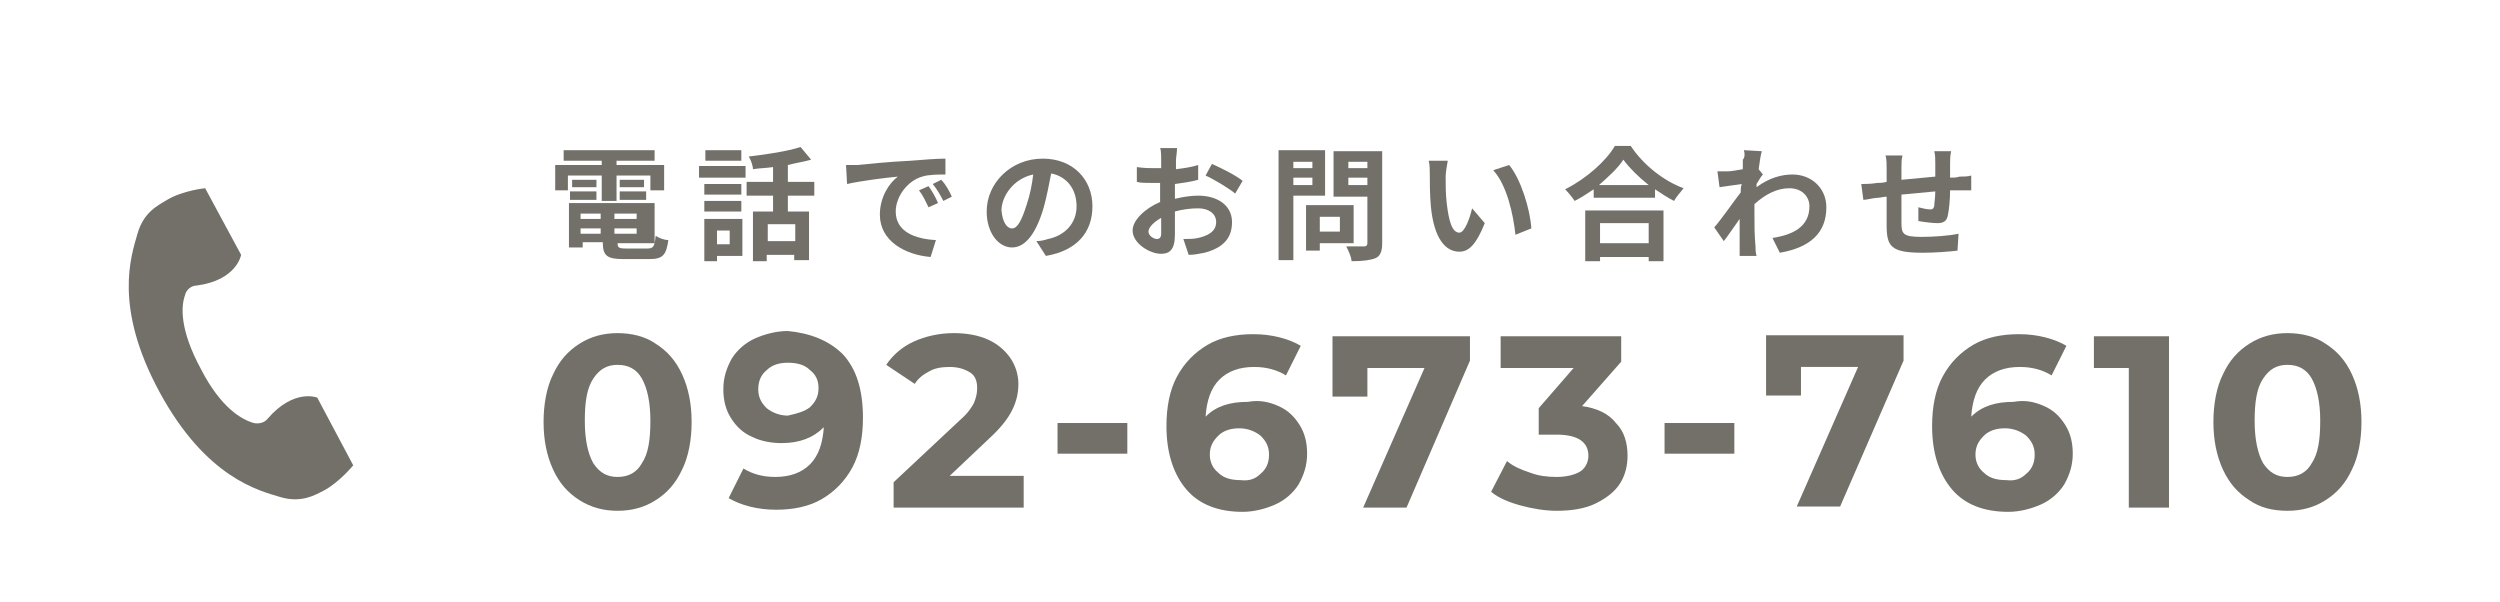 <?xml version="1.0" encoding="utf-8"?>
<!-- Generator: Adobe Illustrator 25.0.0, SVG Export Plug-In . SVG Version: 6.00 Build 0)  -->
<svg version="1.1" id="レイヤー_1" xmlns="http://www.w3.org/2000/svg" xmlns:xlink="http://www.w3.org/1999/xlink" x="0px"
	 y="0px" viewBox="0 0 236.4 56.9" style="enable-background:new 0 0 236.4 56.9;" xml:space="preserve">
<style type="text/css">
	.st0{fill:#727069;}
	.st1{fill:#FFFFFF;}
</style>
<g>
	<g>
		<path class="st0" d="M54.8,47.3c-1.1-0.7-1.9-1.6-2.5-2.9c-0.6-1.3-0.9-2.8-0.9-4.5s0.3-3.3,0.9-4.5c0.6-1.3,1.4-2.2,2.5-2.9
			c1.1-0.7,2.3-1,3.6-1c1.3,0,2.6,0.3,3.6,1c1.1,0.7,1.9,1.6,2.5,2.9c0.6,1.3,0.9,2.8,0.9,4.5s-0.3,3.3-0.9,4.5
			c-0.6,1.3-1.4,2.2-2.5,2.9s-2.3,1-3.6,1C57.1,48.3,55.9,48,54.8,47.3z M60.7,43.8c0.6-0.9,0.8-2.2,0.8-4s-0.3-3.1-0.8-4
			s-1.3-1.3-2.3-1.3c-1,0-1.7,0.4-2.3,1.3c-0.6,0.9-0.8,2.2-0.8,4s0.3,3.1,0.8,4c0.6,0.9,1.3,1.3,2.3,1.3
			C59.4,45.1,60.2,44.7,60.7,43.8z"/>
		<path class="st0" d="M79.7,33.5c1.3,1.4,1.9,3.4,1.9,6c0,1.8-0.3,3.4-1,4.7c-0.7,1.3-1.7,2.3-2.9,3s-2.7,1-4.3,1
			c-0.9,0-1.7-0.1-2.5-0.3s-1.5-0.5-2-0.8l1.4-2.8c0.8,0.5,1.8,0.8,3,0.8c1.4,0,2.5-0.4,3.3-1.2c0.8-0.8,1.2-2,1.3-3.5
			c-1,1-2.3,1.5-4,1.5c-1,0-2-0.2-2.8-0.6c-0.9-0.4-1.5-1-2-1.8s-0.7-1.7-0.7-2.7c0-1.1,0.3-2,0.8-2.9c0.5-0.8,1.3-1.5,2.2-1.9
			c0.9-0.4,2-0.7,3.1-0.7C76.6,31.5,78.4,32.2,79.7,33.5z M76.6,38.5c0.5-0.5,0.8-1,0.8-1.8s-0.3-1.3-0.8-1.7
			c-0.5-0.5-1.2-0.7-2.1-0.7c-0.8,0-1.5,0.2-2,0.7c-0.5,0.4-0.8,1-0.8,1.8s0.3,1.3,0.8,1.8c0.5,0.4,1.2,0.7,2,0.7
			C75.4,39.1,76.1,38.9,76.6,38.5z"/>
		<path class="st0" d="M96.8,45V48H84.5v-2.4l6.3-5.9c0.7-0.6,1.1-1.2,1.3-1.6c0.2-0.5,0.3-0.9,0.3-1.4c0-0.7-0.2-1.2-0.7-1.5
			s-1.1-0.5-1.9-0.5c-0.7,0-1.4,0.1-1.9,0.4c-0.6,0.3-1.1,0.7-1.4,1.2l-2.7-1.8c0.6-0.9,1.5-1.7,2.6-2.2c1.1-0.5,2.4-0.8,3.8-0.8
			c1.2,0,2.3,0.2,3.2,0.6c0.9,0.4,1.6,1,2.1,1.7c0.5,0.7,0.8,1.6,0.8,2.5c0,0.9-0.2,1.7-0.6,2.5c-0.4,0.8-1.1,1.7-2.2,2.7L89.8,45
			H96.8z"/>
		<path class="st0" d="M100,40h6.6v2.9H100V40z"/>
		<path class="st0" d="M120.9,38.4c0.9,0.4,1.5,1,2,1.8s0.7,1.7,0.7,2.7c0,1.1-0.3,2-0.8,2.9c-0.5,0.8-1.3,1.5-2.2,1.9
			c-0.9,0.4-2,0.7-3.1,0.7c-2.3,0-4.1-0.7-5.3-2.1s-1.9-3.4-1.9-6c0-1.8,0.3-3.4,1-4.7c0.7-1.3,1.7-2.3,2.9-3c1.2-0.7,2.7-1,4.3-1
			c0.9,0,1.7,0.1,2.5,0.3c0.8,0.2,1.5,0.5,2,0.8l-1.4,2.8c-0.8-0.5-1.8-0.8-3-0.8c-1.4,0-2.5,0.4-3.3,1.2c-0.8,0.8-1.2,2-1.3,3.5
			c1-1,2.3-1.4,4-1.4C119.1,37.8,120,38,120.9,38.4z M119.2,44.8c0.5-0.4,0.8-1,0.8-1.8s-0.3-1.3-0.8-1.8c-0.5-0.4-1.2-0.7-2-0.7
			c-0.8,0-1.5,0.2-2,0.7c-0.5,0.5-0.8,1-0.8,1.8c0,0.7,0.3,1.3,0.8,1.7c0.5,0.5,1.2,0.7,2.1,0.7C118.1,45.5,118.7,45.3,119.2,44.8z"
			/>
		<path class="st0" d="M139,31.7v2.4L133,48h-4.1l5.8-13.2h-5.4v2.7H126v-5.7H139z"/>
		<path class="st0" d="M152.8,40c0.8,0.8,1.1,1.9,1.1,3.1c0,0.9-0.2,1.8-0.7,2.6s-1.3,1.4-2.3,1.9c-1,0.5-2.3,0.7-3.7,0.7
			c-1.1,0-2.3-0.2-3.4-0.5c-1.1-0.3-2.1-0.7-2.8-1.3l1.5-2.9c0.6,0.5,1.3,0.8,2.2,1.1c0.8,0.3,1.6,0.4,2.5,0.4
			c0.9,0,1.7-0.2,2.2-0.5s0.8-0.9,0.8-1.5c0-1.3-1-2-3-2h-1.7v-2.5l3.3-3.8h-6.9v-3h11.4v2.4l-3.7,4.2C151,38.6,152.1,39.1,152.8,40
			z"/>
		<path class="st0" d="M157.4,40h6.6v2.9h-6.6V40z"/>
		<path class="st0" d="M180,31.7v2.4l-6,13.8h-4.1l5.8-13.2h-5.4v2.7h-3.3v-5.7H180z"/>
		<path class="st0" d="M193.3,38.4c0.9,0.4,1.5,1,2,1.8s0.7,1.7,0.7,2.7c0,1.1-0.3,2-0.8,2.9c-0.5,0.8-1.3,1.5-2.2,1.9
			c-0.9,0.4-2,0.7-3.1,0.7c-2.3,0-4.1-0.7-5.3-2.1s-1.9-3.4-1.9-6c0-1.8,0.3-3.4,1-4.7c0.7-1.3,1.7-2.3,2.9-3c1.2-0.7,2.7-1,4.3-1
			c0.9,0,1.7,0.1,2.5,0.3c0.8,0.2,1.5,0.5,2,0.8l-1.4,2.8c-0.8-0.5-1.8-0.8-3-0.8c-1.4,0-2.5,0.4-3.3,1.2c-0.8,0.8-1.2,2-1.3,3.5
			c1-1,2.3-1.4,4-1.4C191.5,37.8,192.4,38,193.3,38.4z M191.6,44.8c0.5-0.4,0.8-1,0.8-1.8s-0.3-1.3-0.8-1.8c-0.5-0.4-1.2-0.7-2-0.7
			c-0.8,0-1.5,0.2-2,0.7c-0.5,0.5-0.8,1-0.8,1.8c0,0.7,0.3,1.3,0.8,1.7c0.5,0.5,1.2,0.7,2.1,0.7C190.5,45.5,191.1,45.3,191.6,44.8z"
			/>
		<path class="st0" d="M205.1,31.7V48h-3.8V34.8h-3.3v-3H205.1z"/>
		<path class="st0" d="M212.7,47.3c-1.1-0.7-1.9-1.6-2.5-2.9c-0.6-1.3-0.9-2.8-0.9-4.5s0.3-3.3,0.9-4.5c0.6-1.3,1.4-2.2,2.5-2.9
			c1.1-0.7,2.3-1,3.6-1c1.3,0,2.6,0.3,3.6,1c1.1,0.7,1.9,1.6,2.5,2.9c0.6,1.3,0.9,2.8,0.9,4.5s-0.3,3.3-0.9,4.5
			c-0.6,1.3-1.4,2.2-2.5,2.9s-2.3,1-3.6,1C214.9,48.3,213.7,48,212.7,47.3z M218.6,43.8c0.6-0.9,0.8-2.2,0.8-4s-0.3-3.1-0.8-4
			s-1.3-1.3-2.3-1.3c-1,0-1.7,0.4-2.3,1.3c-0.6,0.9-0.8,2.2-0.8,4s0.3,3.1,0.8,4c0.6,0.9,1.3,1.3,2.3,1.3
			C217.3,45.1,218.1,44.7,218.6,43.8z"/>
	</g>
	<g>
		<path class="st0" d="M53.7,18h-1.2v-2.4h4.4v-0.4h-3.6v-1h8.6v1h-3.6v0.4h4.5V18h-1.3v-1.4h-3.2V19h-1.4v-2.4h-3.2V18z M61.2,23.5
			c0.6,0,0.7-0.2,0.8-1.2c0.3,0.2,0.8,0.4,1.2,0.4c-0.2,1.4-0.5,1.8-1.8,1.8h-2.4c-1.6,0-2-0.3-2-1.6v0h-1.9v0.5h-1.3v-4.2h8.1V23
			h-3.5v0c0,0.4,0.1,0.5,0.8,0.5H61.2z M53.9,18.1h2.5v0.8h-2.5V18.1z M56.4,17.7h-2.3V17h2.3V17.7z M54.9,20.2v0.5h1.9v-0.5H54.9z
			 M56.8,22.1v-0.5h-1.9v0.5H56.8z M60.2,20.2h-2.1v0.5h2.1V20.2z M60.2,22.1v-0.5h-2.1v0.5H60.2z M60.9,17v0.7h-2.3V17H60.9z
			 M58.6,18.1h2.5v0.8h-2.5V18.1z"/>
		<path class="st0" d="M66.1,15.7h4.4v1.1h-4.4V15.7z M70.2,24.2h-2.4v0.5h-1.2v-4h3.6V24.2z M70.1,18.4h-3.5v-1h3.5V18.4z M66.6,19
			h3.5v1h-3.5V19z M70.1,15.2h-3.4v-1h3.4V15.2z M67.8,21.8v1.3H69v-1.3H67.8z M74.5,18.4V20h2v4.6h-1.4v-0.5h-2.6v0.6h-1.3V20h1.9
			v-1.5h-2.5v-1.3h2.5v-1.4c-0.7,0.1-1.3,0.1-1.9,0.2c0-0.3-0.2-0.9-0.4-1.2c1.7-0.2,3.7-0.5,4.9-0.9l1,1.2
			c-0.7,0.2-1.4,0.3-2.2,0.5v1.6H77v1.3H74.5z M75.2,21.2h-2.6v1.6h2.6V21.2z"/>
		<path class="st0" d="M81.1,15.6c1-0.1,2.9-0.3,5-0.4c1.2-0.1,2.5-0.2,3.3-0.2l0,1.5c-0.6,0-1.6,0-2.2,0.2
			c-1.4,0.4-2.5,1.9-2.5,3.3c0,1.9,1.8,2.6,3.8,2.7l-0.5,1.6c-2.4-0.2-4.8-1.5-4.8-4c0-1.7,0.9-3,1.7-3.6c-1.1,0.1-3.5,0.4-4.8,0.7
			L80,15.6C80.4,15.6,80.9,15.6,81.1,15.6z M88.7,19.2l-0.9,0.4c-0.3-0.6-0.5-1.1-0.9-1.6l0.9-0.4C88.1,18,88.5,18.7,88.7,19.2z
			 M90,18.6L89.2,19c-0.3-0.6-0.6-1.1-1-1.6l0.8-0.4C89.4,17.4,89.8,18.1,90,18.6z"/>
		<path class="st0" d="M98.9,24.2L98,22.8c0.4,0,0.8-0.1,1.1-0.2c1.5-0.3,2.7-1.4,2.7-3.1c0-1.6-0.9-2.8-2.4-3.1
			c-0.2,1-0.4,2.1-0.7,3.2c-0.7,2.4-1.7,3.8-3,3.8c-1.3,0-2.4-1.4-2.4-3.4c0-2.7,2.3-5,5.3-5c2.9,0,4.7,2,4.7,4.5
			C103.3,22,101.8,23.7,98.9,24.2z M95.7,21.6c0.5,0,0.9-0.7,1.4-2.3c0.3-0.9,0.5-1.9,0.6-2.8c-1.9,0.4-3,2.1-3,3.4
			C94.8,21,95.2,21.6,95.7,21.6z"/>
		<path class="st0" d="M111.2,15.2c0,0.3,0,0.5,0,0.8c0.8-0.1,1.5-0.2,2.1-0.4l0,1.4c-0.7,0.2-1.5,0.3-2.2,0.4c0,0.3,0,0.7,0,1
			c0,0.1,0,0.3,0,0.4c0.8-0.2,1.6-0.3,2.2-0.3c1.8,0,3.2,0.9,3.2,2.5c0,1.4-0.7,2.4-2.6,2.9c-0.5,0.1-1,0.2-1.5,0.2l-0.5-1.5
			c0.5,0,1,0,1.4-0.1c0.9-0.2,1.7-0.6,1.7-1.5c0-0.8-0.7-1.3-1.7-1.3c-0.7,0-1.5,0.1-2.2,0.3c0,0.9,0,1.8,0,2.2
			c0,1.4-0.5,1.8-1.3,1.8c-1.1,0-2.7-1-2.7-2.2c0-1,1.2-2.1,2.6-2.7c0-0.3,0-0.6,0-0.8c0-0.3,0-0.7,0-1c-0.2,0-0.4,0-0.6,0
			c-0.8,0-1.2,0-1.6-0.1l0-1.4c0.7,0.1,1.2,0.1,1.6,0.1c0.2,0,0.4,0,0.7,0c0-0.4,0-0.7,0-0.9c0-0.2,0-0.8-0.1-1h1.6
			C111.3,14.4,111.2,14.9,111.2,15.2z M109.4,22.6c0.2,0,0.4-0.1,0.4-0.5c0-0.3,0-0.8,0-1.5c-0.7,0.4-1.2,0.9-1.2,1.3
			C108.6,22.3,109.1,22.6,109.4,22.6z M117.5,17.1l-0.7,1.2c-0.6-0.5-2.1-1.4-2.8-1.7l0.6-1.1C115.5,15.9,116.9,16.6,117.5,17.1z"/>
		<path class="st0" d="M122.3,18.5v6.1h-1.4V14.2h4.4v4.3H122.3z M122.3,15.3v0.6h1.8v-0.6H122.3z M124.1,17.5v-0.7h-1.8v0.7H124.1z
			 M124.8,23v0.7h-1.3v-4.3h4.5V23H124.8z M124.8,20.5v1.4h1.9v-1.4H124.8z M130.7,23c0,0.8-0.2,1.2-0.6,1.4
			c-0.5,0.2-1.2,0.3-2.3,0.3c0-0.4-0.3-1-0.5-1.4c0.7,0,1.5,0,1.7,0c0.2,0,0.3-0.1,0.3-0.3v-4.4h-3.2v-4.3h4.6V23z M127.5,15.3v0.6
			h1.8v-0.6H127.5z M129.3,17.5v-0.7h-1.8v0.7H129.3z"/>
		<path class="st0" d="M136.7,16.7c0,0.8,0,1.6,0.1,2.5c0.2,1.7,0.5,2.8,1.2,2.8c0.5,0,1-1.4,1.2-2.3l1.2,1.4
			c-0.8,2-1.5,2.7-2.4,2.7c-1.3,0-2.4-1.2-2.7-4.3c-0.1-1.1-0.1-2.4-0.1-3.1c0-0.3,0-0.8-0.1-1.2l1.8,0
			C136.8,15.7,136.7,16.4,136.7,16.7z M144.8,21.6l-1.5,0.6c-0.2-1.9-0.8-4.7-2.1-6.1l1.5-0.5C143.8,16.9,144.7,19.8,144.8,21.6z"/>
		<path class="st0" d="M154.2,13.8c1.2,1.8,3.1,3.3,5,4c-0.3,0.4-0.7,0.8-0.9,1.2c-0.6-0.3-1.2-0.7-1.8-1.1v0.8h-5.8v-0.8
			c-0.6,0.4-1.2,0.8-1.8,1.1c-0.2-0.3-0.6-0.8-0.9-1.1c2-1,3.9-2.7,4.7-4.1H154.2z M149.9,19.9h7.4v4.8h-1.4v-0.4h-4.6v0.4h-1.4
			V19.9z M155.9,17.5c-1-0.8-1.8-1.6-2.4-2.4c-0.5,0.8-1.4,1.6-2.3,2.4H155.9z M151.3,21.1V23h4.6v-1.9H151.3z"/>
		<path class="st0" d="M164.9,14.2l1.7,0.1c-0.1,0.3-0.2,0.9-0.3,1.7l0.4,0.5c-0.2,0.2-0.4,0.6-0.6,0.9c0,0.1,0,0.2,0,0.3
			c1.2-0.9,2.4-1.2,3.4-1.2c1.8,0,3.2,1.3,3.2,3.1c0,2.4-1.5,3.8-4.4,4.3l-0.7-1.4c2-0.3,3.5-1.1,3.5-3c0-0.9-0.7-1.7-1.9-1.7
			c-1.2,0-2.3,0.6-3.3,1.5c0,0.3,0,0.7,0,1c0,1,0,1.9,0.1,3c0,0.2,0,0.6,0.1,0.9h-1.6c0-0.3,0-0.7,0-0.9c0-0.9,0-1.6,0-2.6
			c-0.5,0.7-1.1,1.6-1.5,2.1l-0.9-1.3c0.7-0.8,1.8-2.4,2.5-3.3c0-0.3,0-0.5,0.1-0.8c-0.6,0.1-1.5,0.2-2.1,0.3l-0.2-1.5
			c0.3,0,0.6,0,1,0c0.3,0,0.8-0.1,1.4-0.2c0-0.4,0-0.8,0-0.9C165,14.9,165,14.5,164.9,14.2z"/>
		<path class="st0" d="M184.4,15.5c0,0.5,0,0.9,0,1.3c0.3,0,0.6,0,0.9-0.1c0.3,0,0.8,0,1.1-0.1v1.4c-0.2,0-0.8,0-1.1,0
			c-0.3,0-0.6,0-0.9,0c0,0.9-0.1,1.8-0.2,2.3c-0.1,0.6-0.4,0.8-1,0.8c-0.4,0-1.3-0.1-1.8-0.2l0-1.3c0.4,0.1,0.8,0.2,1.1,0.2
			c0.2,0,0.3,0,0.4-0.3c0-0.3,0.1-0.8,0.1-1.4c-1,0.1-2.2,0.2-3.2,0.3c0,1.1,0,2.1,0,2.6c0,1.1,0.1,1.4,1.9,1.4
			c1.1,0,2.6-0.1,3.5-0.3l-0.1,1.6c-0.8,0.1-2.2,0.2-3.3,0.2c-3,0-3.4-0.6-3.4-2.6c0-0.5,0-1.6,0-2.7c-0.3,0-0.6,0.1-0.8,0.1
			c-0.4,0-1.1,0.2-1.4,0.2l-0.2-1.5c0.3,0,0.9,0,1.5-0.1c0.2,0,0.5,0,0.9-0.1c0-0.5,0-1,0-1.2c0-0.5,0-0.9-0.1-1.3h1.6
			c-0.1,0.4-0.1,0.7-0.1,1.2c0,0.3,0,0.7,0,1.1c1-0.1,2.1-0.2,3.2-0.3v-1.3c0-0.3,0-0.8-0.1-1.1h1.6
			C184.4,14.7,184.4,15.2,184.4,15.5z"/>
	</g>
	<g>
		<path class="st0" d="M30.6,46.4c1.5-0.8,2.8-2.4,2.8-2.4L30,37.6c0,0-2.2-0.9-4.7,2C25,40,24.4,40.1,24,40c-1.1-0.3-3.1-1.4-5-5.1
			c-2-3.7-1.9-5.9-1.5-7c0.1-0.5,0.6-0.9,1.1-0.9c3.8-0.5,4.2-2.9,4.2-2.9l-3.4-6.3c0,0-2.1,0.2-3.6,1.1c-0.8,0.5-2.2,1.1-2.8,3.2
			c-0.6,2.1-2.3,6.9,2.1,15l0,0c0,0,0,0,0,0c0,0,0,0,0,0l0,0c4.4,8.1,9.4,9.3,11.4,9.9C28.5,47.6,29.8,46.8,30.6,46.4z"/>
	</g>
</g>
</svg>
